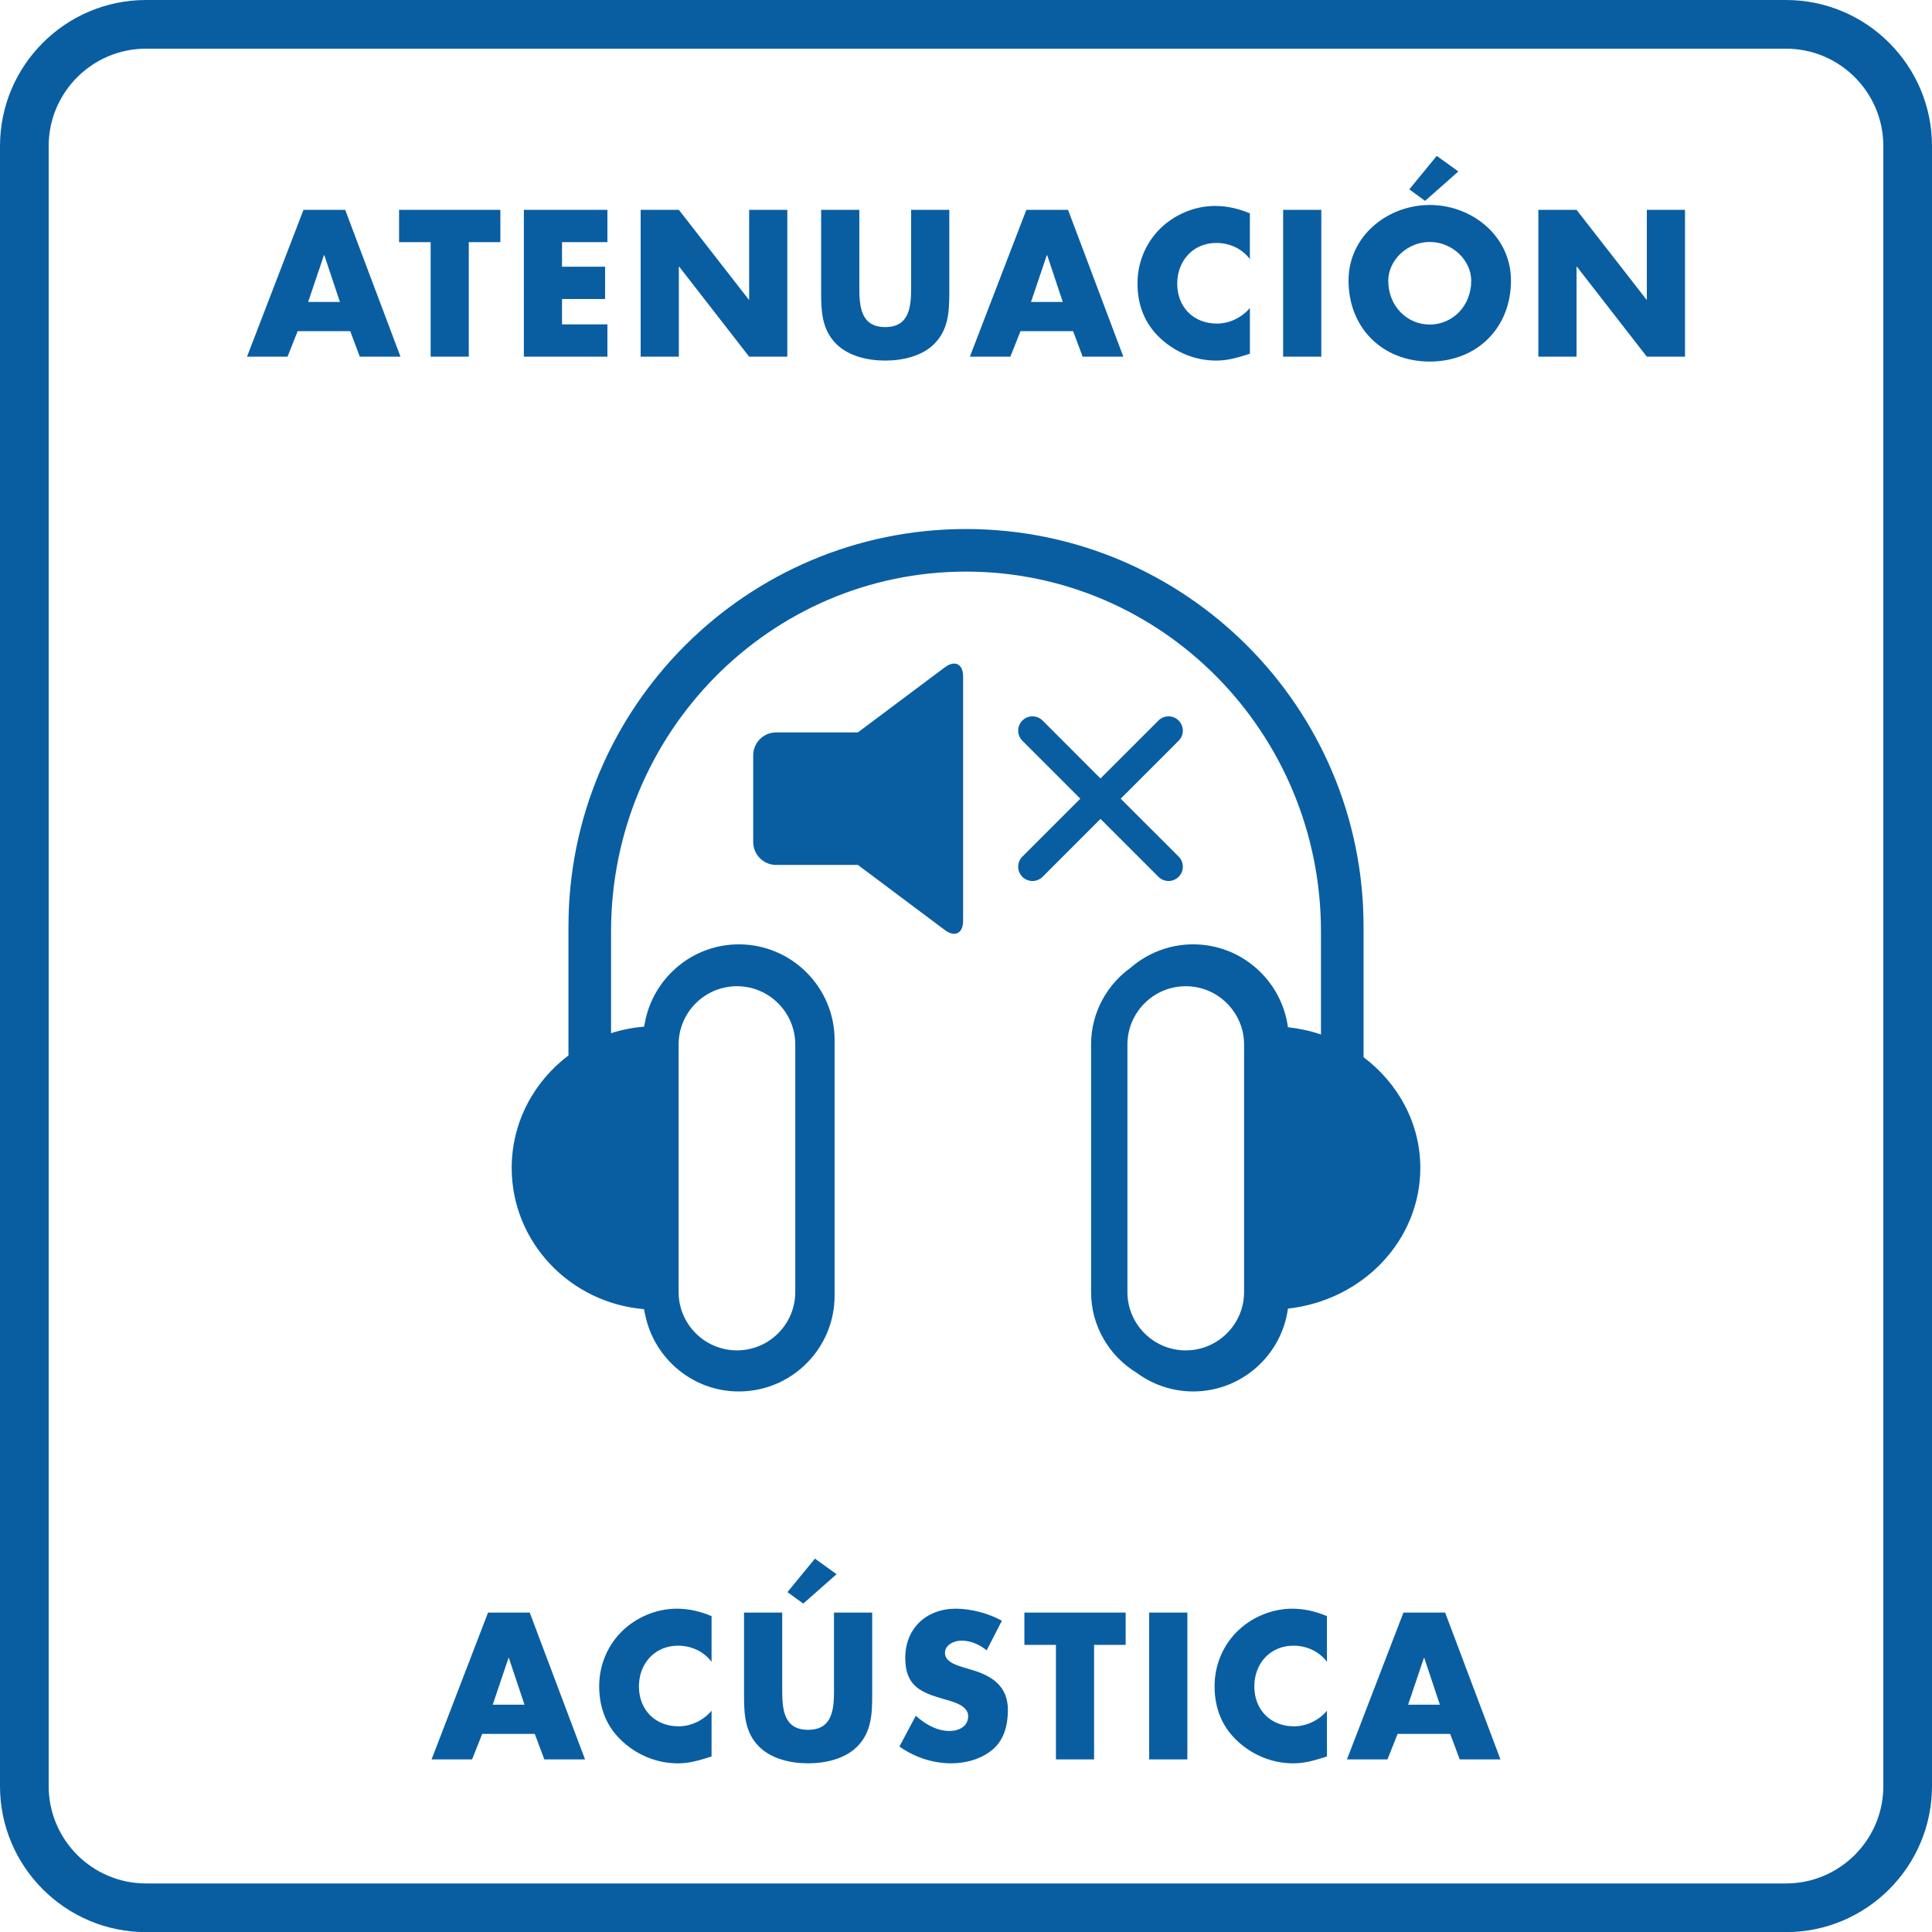 <?xml version="1.0" encoding="utf-8"?>
<!-- Generator: Adobe Illustrator 15.1.0, SVG Export Plug-In . SVG Version: 6.00 Build 0)  -->
<!DOCTYPE svg PUBLIC "-//W3C//DTD SVG 1.1//EN" "http://www.w3.org/Graphics/SVG/1.1/DTD/svg11.dtd">
<svg version="1.1" id="Capa_1" xmlns="http://www.w3.org/2000/svg" xmlns:xlink="http://www.w3.org/1999/xlink" x="0px" y="0px"
	 width="158.78px" height="158.79px" viewBox="0 0 158.78 158.79" enable-background="new 0 0 158.78 158.79" xml:space="preserve">
<g>
	<defs>
		<rect id="SVGID_1_" width="158.78" height="158.79"/>
	</defs>
	<clipPath id="SVGID_2_">
		<use xlink:href="#SVGID_1_"  overflow="visible"/>
	</clipPath>
	<path clip-path="url(#SVGID_2_)" fill="#095EA2" d="M39.63,142.5l-0.833,2.097h-3.328l4.64-12.069h3.426l4.546,12.069h-3.345
		l-0.785-2.097H39.63z M41.822,136.257h-0.031l-1.297,3.842h2.61L41.822,136.257z M58.48,136.577
		c-0.64-0.864-1.681-1.328-2.753-1.328c-1.92,0-3.217,1.473-3.217,3.346c0,1.904,1.312,3.281,3.265,3.281
		c1.024,0,2.049-0.497,2.705-1.281v3.762c-1.041,0.32-1.792,0.561-2.769,0.561c-1.681,0-3.281-0.641-4.529-1.777
		c-1.329-1.2-1.938-2.769-1.938-4.562c0-1.648,0.625-3.233,1.777-4.418c1.184-1.216,2.897-1.952,4.594-1.952
		c1.008,0,1.937,0.224,2.865,0.608V136.577z M71.681,132.527v6.787c0,1.553-0.064,3.089-1.265,4.258
		c-1.008,0.992-2.593,1.345-4.002,1.345c-1.408,0-2.992-0.353-4.001-1.345c-1.2-1.169-1.265-2.705-1.265-4.258v-6.787h3.137v6.355
		c0,1.568,0.112,3.281,2.129,3.281c2.018,0,2.129-1.713,2.129-3.281v-6.355H71.681z M66.014,131.791l-1.296-0.944l2.257-2.753
		l1.777,1.281L66.014,131.791z M81.087,135.633c-0.576-0.479-1.312-0.8-2.081-0.8c-0.576,0-1.344,0.336-1.344,1.008
		c0,0.705,0.848,0.977,1.393,1.152l0.799,0.24c1.682,0.496,2.979,1.345,2.979,3.298c0,1.2-0.288,2.433-1.248,3.249
		c-0.945,0.801-2.209,1.137-3.426,1.137c-1.521,0-3.01-0.513-4.242-1.377l1.345-2.528c0.784,0.688,1.713,1.248,2.785,1.248
		c0.736,0,1.521-0.368,1.521-1.217c0-0.88-1.232-1.185-1.904-1.376c-1.969-0.561-3.266-1.072-3.266-3.41
		c0-2.448,1.745-4.049,4.163-4.049c1.215,0,2.705,0.384,3.777,0.992L81.087,135.633z M89.918,144.597h-3.137v-9.412h-2.593v-2.657
		h8.323v2.657h-2.594V144.597z M97.582,144.597h-3.138v-12.068h3.138V144.597z M109.055,136.577c-0.64-0.864-1.68-1.328-2.752-1.328
		c-1.922,0-3.218,1.473-3.218,3.346c0,1.904,1.312,3.281,3.265,3.281c1.025,0,2.049-0.497,2.705-1.281v3.762
		c-1.04,0.32-1.792,0.561-2.769,0.561c-1.681,0-3.281-0.641-4.53-1.777c-1.328-1.2-1.937-2.769-1.937-4.562
		c0-1.648,0.624-3.233,1.776-4.418c1.186-1.216,2.897-1.952,4.594-1.952c1.009,0,1.938,0.224,2.865,0.608V136.577z M114.861,142.5
		l-0.833,2.097h-3.329l4.642-12.069h3.426l4.547,12.069h-3.347l-0.784-2.097H114.861z M117.054,136.257h-0.032l-1.297,3.842h2.609
		L117.054,136.257z M24.463,27.217l-0.832,2.096h-3.33l4.642-12.069h3.426l4.545,12.069h-3.346l-0.783-2.096H24.463z M26.656,20.974
		h-0.033l-1.297,3.841h2.61L26.656,20.974z M38.527,29.313h-3.136v-9.412h-2.594v-2.657h8.324v2.657h-2.594V29.313z M46.189,19.901
		v2.018h3.54v2.656h-3.54v2.081h3.731v2.657h-6.867V17.244h6.867v2.657H46.189z M52.652,17.244h3.139l5.746,7.38h0.031v-7.38h3.137
		v12.069h-3.137l-5.746-7.394h-0.031v7.394h-3.139V17.244z M78.018,17.244v6.787c0,1.553-0.065,3.089-1.266,4.258
		c-1.008,0.992-2.592,1.345-4,1.345c-1.41,0-2.994-0.353-4.002-1.345c-1.201-1.169-1.266-2.705-1.266-4.258v-6.787h3.139V23.6
		c0,1.568,0.111,3.281,2.129,3.281c2.016,0,2.129-1.713,2.129-3.281v-6.356H78.018z M83.869,27.217l-0.832,2.096h-3.328
		l4.641-12.069h3.426l4.545,12.069h-3.344l-0.785-2.096H83.869z M86.063,20.974h-0.032l-1.297,3.841h2.609L86.063,20.974z
		 M102.721,21.294c-0.641-0.864-1.682-1.328-2.754-1.328c-1.92,0-3.217,1.472-3.217,3.346c0,1.904,1.313,3.281,3.266,3.281
		c1.023,0,2.049-0.497,2.705-1.281v3.761c-1.041,0.321-1.793,0.561-2.77,0.561c-1.682,0-3.281-0.641-4.529-1.778
		c-1.33-1.2-1.938-2.768-1.938-4.561c0-1.649,0.625-3.233,1.777-4.418c1.184-1.216,2.896-1.952,4.594-1.952
		c1.008,0,1.936,0.223,2.865,0.608V21.294z M108.59,29.313h-3.137V17.244h3.137V29.313z M124.178,23.055
		c0,3.906-2.801,6.659-6.676,6.659c-3.873,0-6.674-2.753-6.674-6.659c0-3.65,3.201-6.21,6.674-6.21
		C120.977,16.845,124.178,19.405,124.178,23.055 M114.094,23.071c0,2.08,1.537,3.602,3.408,3.602c1.873,0,3.41-1.522,3.41-3.602
		c0-1.665-1.537-3.185-3.41-3.185C115.631,19.886,114.094,21.406,114.094,23.071 M117.119,16.508l-1.297-0.945l2.256-2.752
		l1.777,1.281L117.119,16.508z M126.428,17.244h3.139l5.747,7.38h0.03v-7.38h3.137v12.069h-3.137l-5.746-7.394h-0.031v7.394h-3.139
		V17.244z M112.063,86.883V76.148c0-18.026-14.646-32.67-32.675-32.67c-18.026,0-32.669,14.644-32.669,32.67V86.74
		c-2.834,2.137-4.666,5.484-4.666,9.244c0,6.077,4.765,11.09,10.867,11.607c0.031,0.166,0.07,0.329,0.111,0.494
		c0.742,3.572,3.901,6.271,7.69,6.271c4.342,0,7.871-3.53,7.871-7.872V85.483c0-4.341-3.529-7.872-7.871-7.872
		c-3.871,0-7.082,2.816-7.735,6.504c-0.019,0.087-0.041,0.173-0.056,0.26c-0.938,0.079-1.848,0.257-2.711,0.537v-8.356
		c0-16.336,13.07-29.579,29.169-29.579c16.104,0,29.175,13.243,29.175,29.579v8.463c-0.866-0.296-1.774-0.494-2.714-0.599
		c-0.52-3.84-3.811-6.81-7.789-6.81c-1.965,0-3.758,0.728-5.139,1.92c-1.965,1.413-3.252,3.713-3.252,6.313v20.339
		c0,2.804,1.494,5.257,3.725,6.627c1.307,0.966,2.919,1.546,4.666,1.546c3.979,0,7.268-2.971,7.789-6.809
		c6.143-0.676,10.879-5.605,10.879-11.564C116.729,92.303,114.895,89.021,112.063,86.883 M55.771,106.185V85.846
		c0-2.643,2.151-4.794,4.795-4.794c2.643,0,4.793,2.151,4.793,4.794v20.339c0,2.644-2.15,4.795-4.793,4.795
		C57.922,110.979,55.771,108.828,55.771,106.185 M102.244,106.185c0,2.644-2.152,4.795-4.795,4.795
		c-2.645,0-4.793-2.151-4.793-4.795V85.846c0-2.643,2.148-4.794,4.793-4.794c2.643,0,4.795,2.151,4.795,4.794V106.185z
		 M77.648,54.845l-7.144,5.348h-6.723c-1.033,0-1.879,0.846-1.879,1.88v7.13c0,1.034,0.846,1.88,1.879,1.88h6.725l7.142,5.35
		c0.829,0.619,1.504,0.28,1.504-0.754V55.598C79.152,54.564,78.477,54.225,77.648,54.845 M92.105,65.639l4.76-4.761
		c0.461-0.46,0.461-1.202,0-1.661c-0.459-0.459-1.201-0.459-1.66,0l-4.762,4.76l-4.758-4.761c-0.461-0.458-1.205-0.458-1.662,0
		c-0.459,0.46-0.459,1.202,0,1.661l4.76,4.762l-4.76,4.76c-0.459,0.458-0.459,1.202,0,1.662c0.229,0.228,0.531,0.344,0.83,0.344
		c0.301,0,0.602-0.116,0.832-0.344l4.758-4.761l4.762,4.761c0.229,0.228,0.531,0.344,0.83,0.344c0.301,0,0.602-0.116,0.832-0.344
		c0.459-0.46,0.459-1.204,0-1.662L92.105,65.639z M146.78,158.79H12c-6.616,0-12-5.383-12-12V12C0,5.383,5.384,0,12,0h134.78
		c6.617,0,12,5.383,12,12v134.79C158.78,153.407,153.397,158.79,146.78,158.79 M12,4c-4.41,0-8,3.589-8,8v134.79c0,4.411,3.59,8,8,8
		h134.78c4.411,0,8-3.589,8-8V12c0-4.411-3.589-8-8-8H12z"/>
</g>
</svg>
